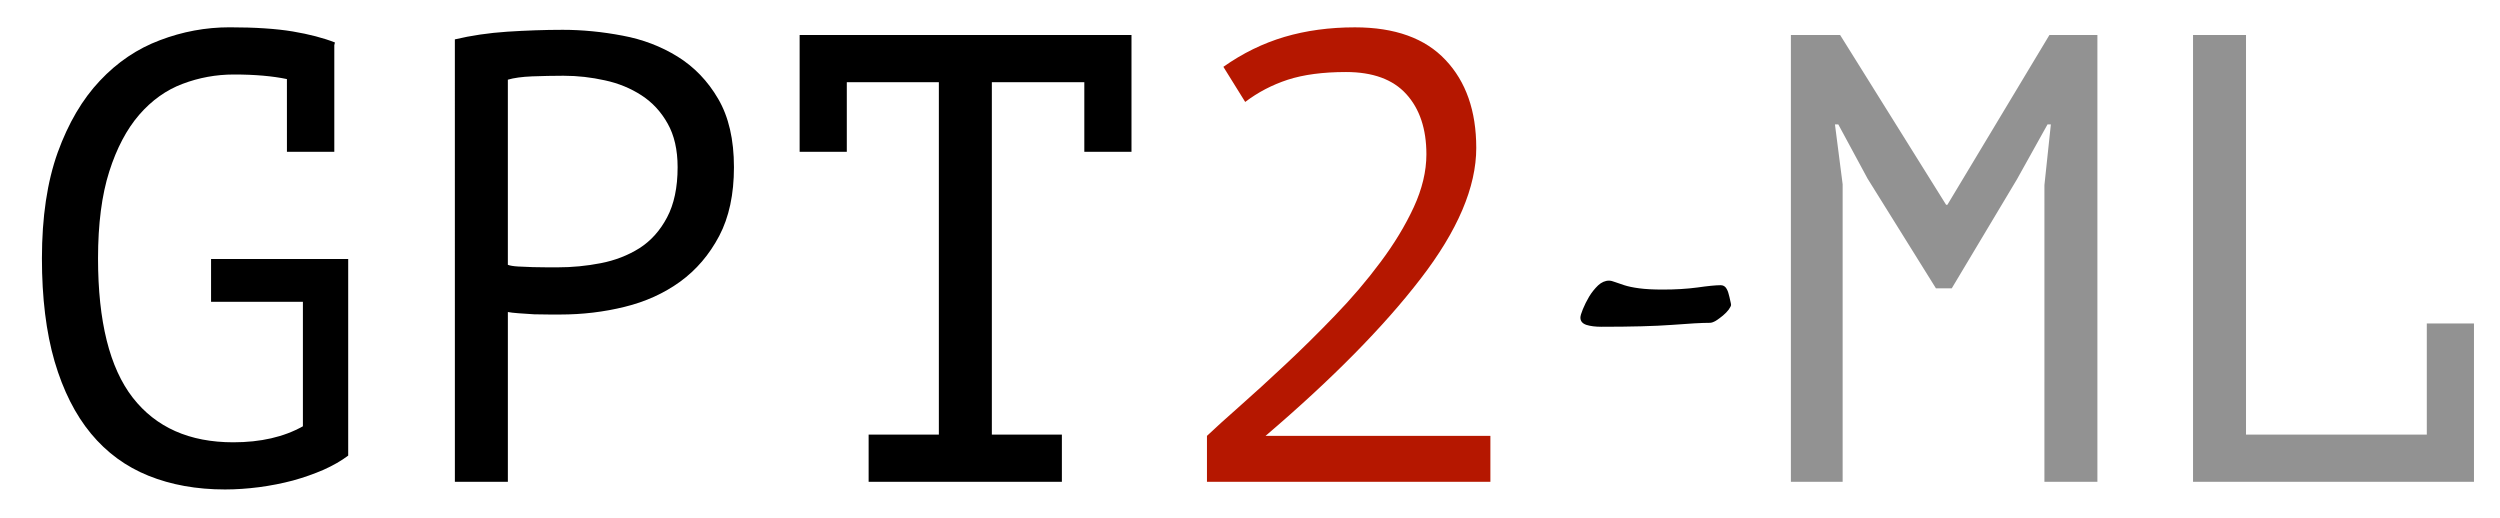 <svg height="38.933pt" viewBox="0 0 187.983 38.933" width="187.983pt" xmlns="http://www.w3.org/2000/svg" xmlns:xlink="http://www.w3.org/1999/xlink"><clipPath id="a"><path d="m134 2h53.984v35h-53.984zm0 0"/></clipPath><symbol id="b" overflow="visible"><path d="m20.969-30.281c-1.086-.227-2.414-.344-3.984-.344-1.344 0-2.633.238-3.859.703-1.23.461-2.32 1.238-3.266 2.328-.938 1.086-1.691 2.508-2.25 4.266-.562 1.762-.844 3.941-.844 6.531 0 4.73.867 8.223 2.609 10.469 1.746 2.242 4.27 3.359 7.562 3.359 2.051 0 3.797-.398 5.234-1.203v-9.359h-6.906v-3.219h10.312v14.781c-.512.387-1.129.742-1.844 1.062-.719.312-1.492.586-2.312.812-.812.215-1.664.383-2.547.5-.875.113-1.73.172-2.562.172-2.137 0-4.055-.348-5.75-1.031-1.699-.684-3.145-1.742-4.328-3.172-1.18-1.426-2.09-3.234-2.734-5.422-.637-2.195-.953-4.781-.953-7.75 0-3.102.395-5.758 1.188-7.969.801-2.207 1.859-4.004 3.172-5.391 1.309-1.395 2.816-2.41 4.516-3.047 1.695-.645 3.441-.969 5.234-.969 1.914 0 3.5.105 4.75.312 1.246.211 2.305.488 3.172.828l-.047.203v8.016h-3.562zm0 0"/></symbol><symbol id="c" overflow="visible"><path d="m4.797-33.266c1.215-.289 2.531-.484 3.938-.578 1.402-.09 2.797-.141 4.172-.141 1.477 0 2.977.148 4.5.438 1.52.281 2.898.809 4.141 1.578 1.246.773 2.266 1.832 3.047 3.172.789 1.344 1.188 3.059 1.188 5.141 0 2.043-.371 3.77-1.109 5.172-.742 1.406-1.723 2.555-2.938 3.438-1.211.875-2.602 1.508-4.172 1.891-1.562.387-3.18.578-4.844.578-.156 0-.426 0-.797 0-.367 0-.754-.004-1.156-.016-.398-.02-.789-.047-1.172-.078-.375-.027-.648-.062-.812-.094v12.766h-3.984zm8.219 2.734c-.836 0-1.637.02-2.406.047-.773.031-1.383.117-1.828.25v13.922c.164.062.422.105.766.125.352.012.723.027 1.109.047.383.012.75.016 1.094.016h.781c1.082 0 2.16-.102 3.234-.312 1.07-.207 2.039-.582 2.906-1.125.863-.551 1.555-1.32 2.078-2.312.527-.988.797-2.25.797-3.781 0-1.309-.254-2.406-.75-3.281-.492-.883-1.148-1.594-1.969-2.125-.812-.527-1.73-.906-2.75-1.125-1.023-.227-2.043-.344-3.062-.344zm0 0"/></symbol><symbol id="d" overflow="visible"><path d="m1.922-33.594h24.953v8.781h-3.547v-5.234h-6.953v26.5h5.266v3.547h-14.531v-3.547h5.281v-26.5h-6.922v5.234h-3.547zm0 0"/></symbol><symbol id="e" overflow="visible"><path d="m24-25.109c0 2.949-1.398 6.23-4.188 9.844-2.781 3.617-6.668 7.555-11.656 11.812h16.906v3.453h-21.312v-3.453c.602-.57 1.43-1.32 2.484-2.25 1.059-.934 2.195-1.973 3.406-3.109 1.215-1.133 2.457-2.359 3.719-3.672 1.27-1.309 2.414-2.656 3.438-4.031 1.027-1.371 1.863-2.75 2.5-4.125.633-1.371.953-2.703.953-3.984 0-1.914-.508-3.426-1.516-4.531-1-1.102-2.512-1.656-4.531-1.656-1.73 0-3.191.195-4.375.578-1.18.387-2.246.945-3.203 1.672l-1.641-2.641c1.445-1.02 2.977-1.77 4.594-2.25 1.613-.477 3.379-.719 5.297-.719 3.008 0 5.281.82 6.812 2.453 1.539 1.625 2.312 3.832 2.312 6.609zm0 0"/></symbol><symbol id="f" overflow="visible"><path d="m21.938-22.312.484-4.562h-.25l-2.297 4.125-4.906 8.203h-1.188l-5.141-8.25-2.203-4.078h-.25l.578 4.5v22.375h-3.891v-33.594h3.703l7.969 12.766h.094l7.672-12.766h3.609v33.594h-3.984zm0 0"/></symbol><symbol id="g" overflow="visible"><path d="m4.312-33.594h3.984v30.047h13.594v-8.359h3.547v11.906h-21.125zm0 0"/></symbol><symbol id="h" overflow="visible"/><symbol id="i" overflow="visible"><path d="m3.031-12.344c0 .262.148.445.453.547.301.094.676.141 1.125.141 2.238 0 4.004-.047 5.297-.141 1.301-.102 2.254-.156 2.859-.156.121 0 .273-.051.453-.156.176-.113.352-.242.531-.391.176-.145.32-.297.438-.453.113-.164.172-.281.172-.344 0-.059-.023-.172-.062-.328-.031-.164-.074-.336-.125-.516-.043-.176-.113-.328-.203-.453-.094-.121-.227-.188-.391-.188-.375 0-.961.059-1.75.172-.781.105-1.652.156-2.609.156-.711 0-1.301-.031-1.766-.094-.461-.059-.836-.141-1.125-.234-.281-.09-.512-.172-.688-.234-.18-.07-.332-.109-.453-.109-.293 0-.57.121-.828.359-.25.242-.477.523-.672.844-.188.324-.348.637-.469.938-.125.305-.188.52-.188.641zm0 0"/></symbol><g><use x=".605" xlink:href="#b" y="36.227"/><use x="29.405" xlink:href="#c" y="36.227"/><use x="58.205" xlink:href="#d" y="36.227"/></g><use fill="#b51700" x="87.005" xlink:href="#e" y="36.227"/><use x="115.805" xlink:href="#i" y="36.227"/><g clip-path="url(#a)"><g fill="#929292"><use x="131.789" xlink:href="#f" y="36.227"/><use x="160.589" xlink:href="#g" y="36.227"/><use x="189.389" xlink:href="#h" y="36.227"/></g></g></svg>